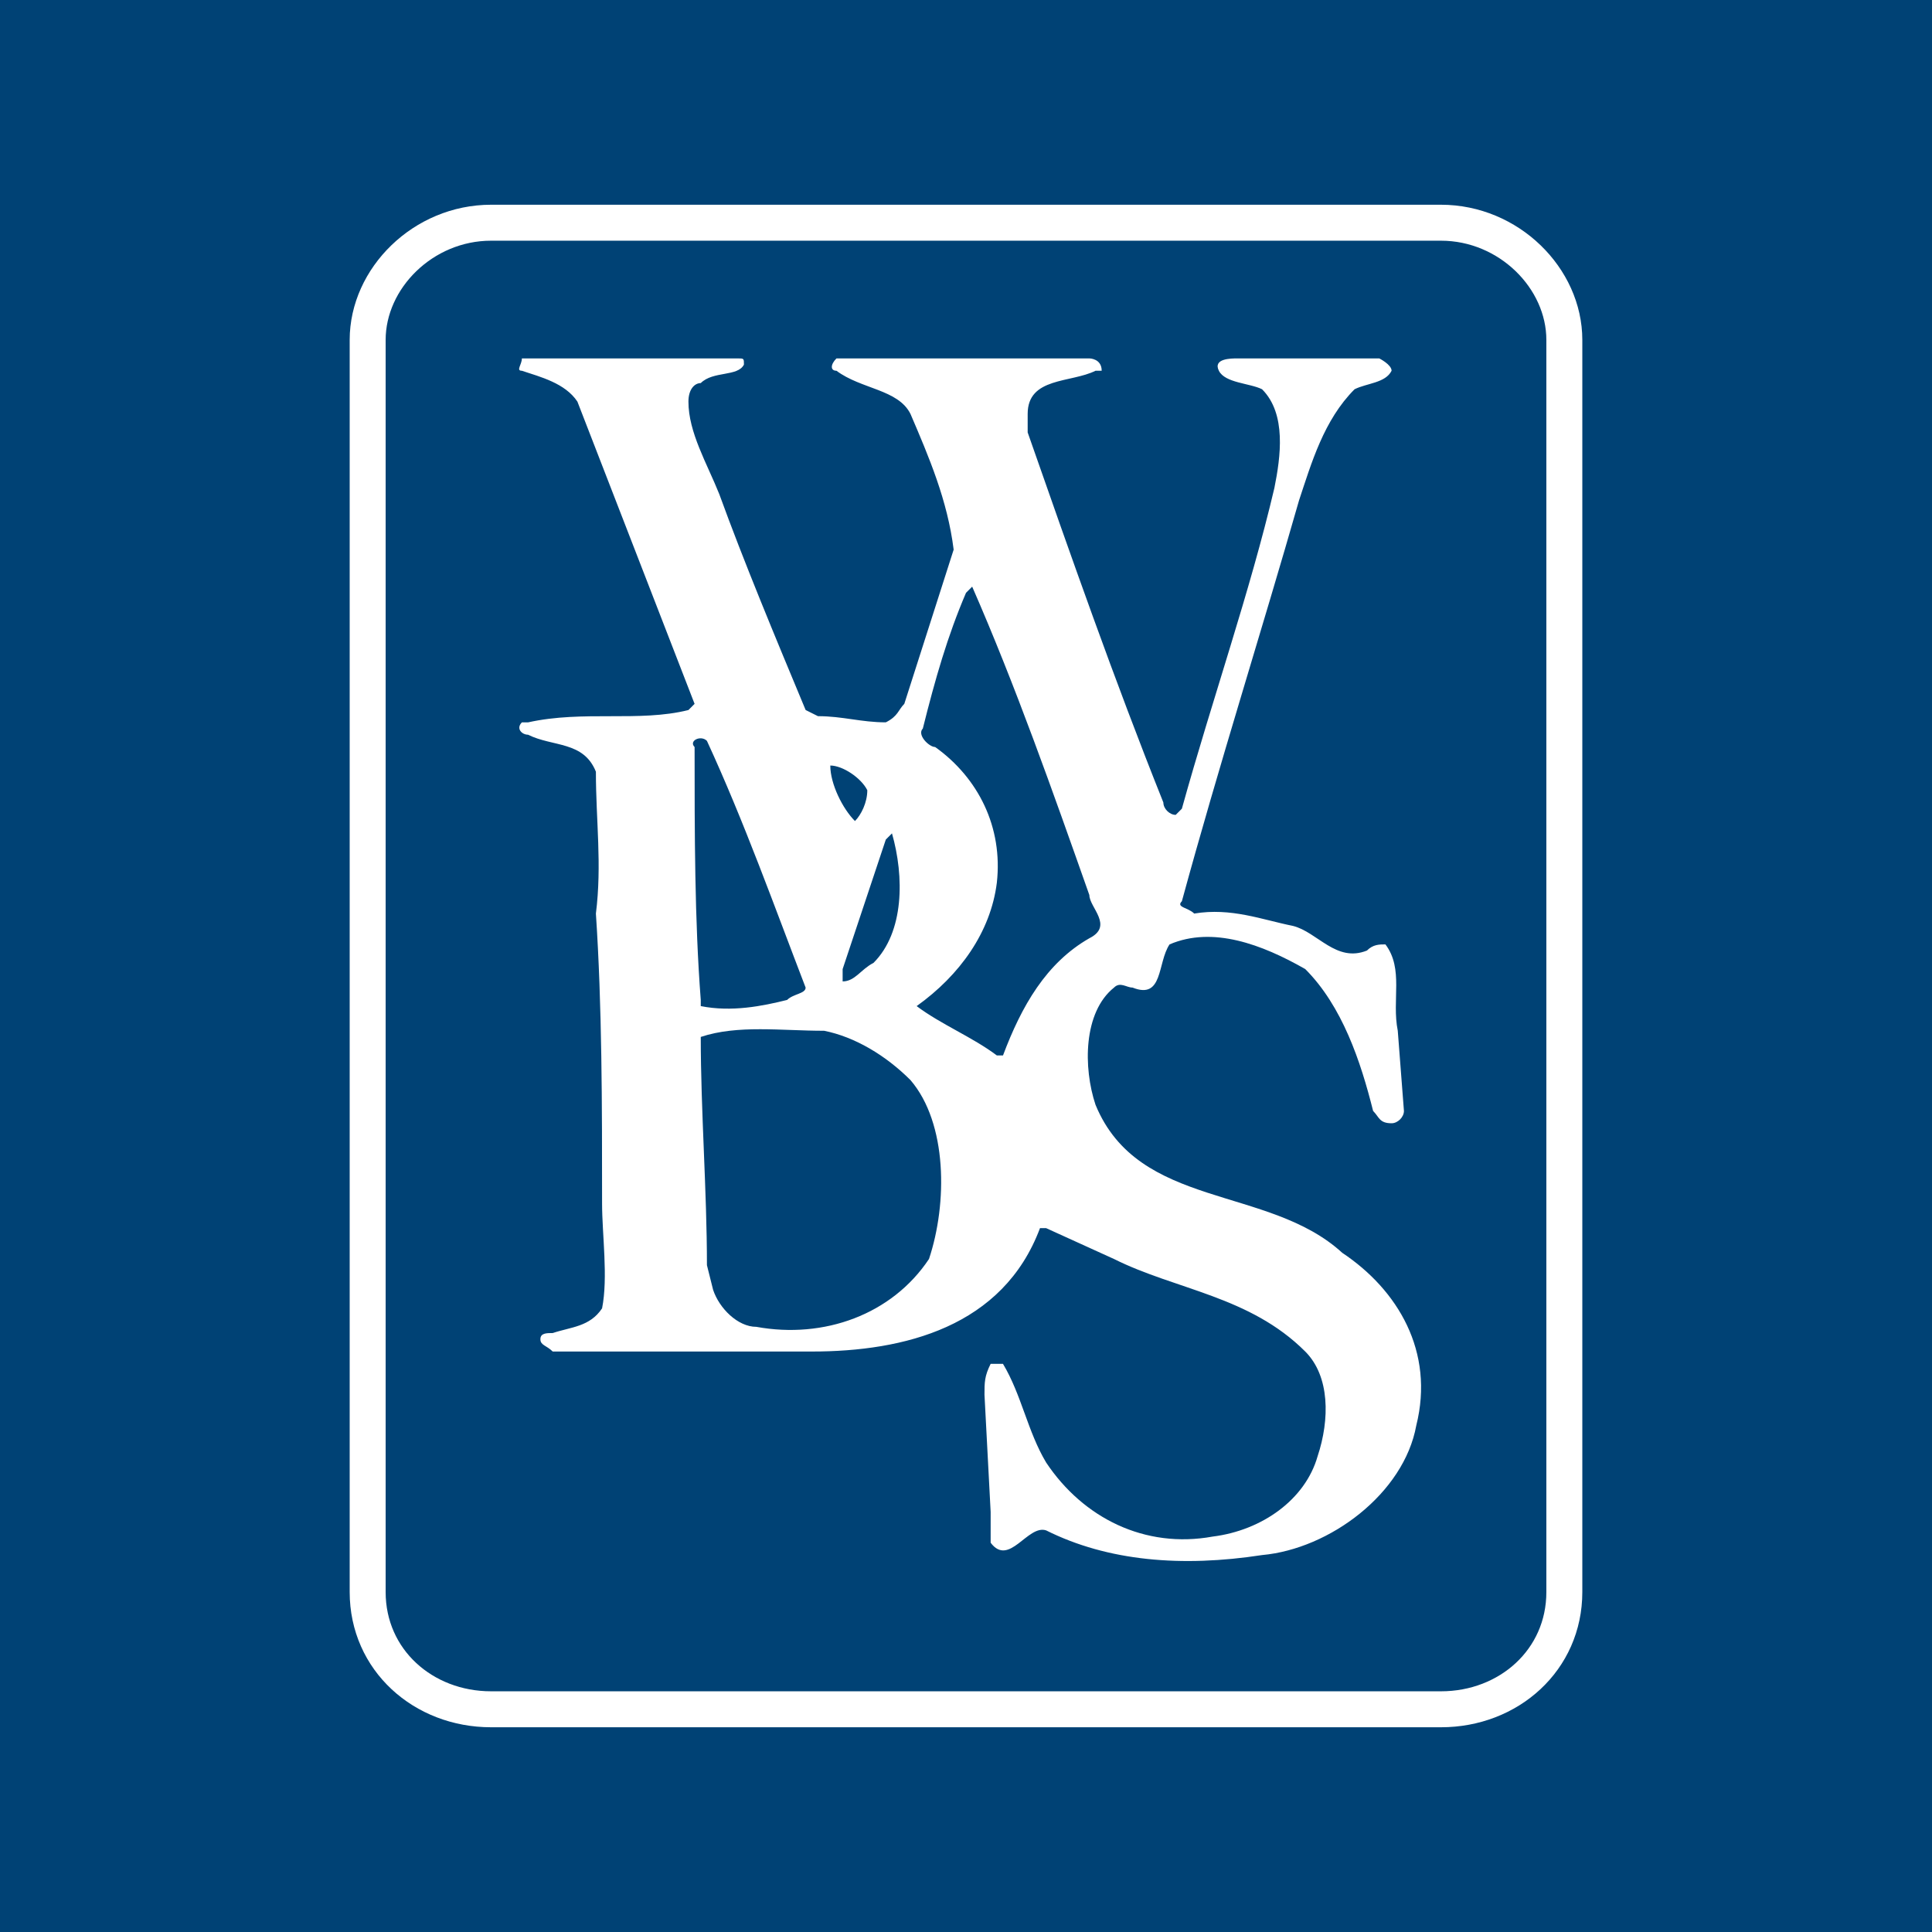<?xml version="1.0" encoding="utf-8"?>
<!-- Generator: Adobe Illustrator 13.0.0, SVG Export Plug-In . SVG Version: 6.00 Build 14948)  -->
<!DOCTYPE svg PUBLIC "-//W3C//DTD SVG 1.0//EN" "http://www.w3.org/TR/2001/REC-SVG-20010904/DTD/svg10.dtd">
<svg version="1.0" id="Layer_1" xmlns="http://www.w3.org/2000/svg" xmlns:xlink="http://www.w3.org/1999/xlink" x="0px" y="0px"
	 width="192.756px" height="192.756px" viewBox="0 0 192.756 192.756" enable-background="new 0 0 192.756 192.756"
	 xml:space="preserve">
<g>
	<polygon fill-rule="evenodd" clip-rule="evenodd" fill="#004275" points="0,0 192.756,0 192.756,192.756 0,192.756 0,0 	"/>
	<path fill-rule="evenodd" clip-rule="evenodd" fill="#FFFFFF" d="M73.608,35.759c0.615,0,0.615,0,0.615,0.616
		c-0.615,1.231-3.077,0.615-4.308,1.846c-0.615,0-1.23,0.615-1.23,1.846c0,3.077,1.846,6.154,3.077,9.231
		c2.461,6.77,5.539,14.154,8.616,21.54l1.23,0.615c2.462,0,4.308,0.615,6.77,0.615c1.23-0.615,1.23-1.23,1.846-1.846l4.923-15.385
		c-0.615-4.923-2.462-9.231-4.308-13.539c-1.231-2.462-4.923-2.462-7.385-4.308c-0.615,0-0.615-0.615,0-1.231c8,0,16.616,0,25.232,0
		c0,0,1.23,0,1.23,1.231h-0.615c-2.461,1.231-6.77,0.616-6.77,4.308v1.846c4.309,12.309,8.616,24.617,13.539,36.925
		c0,0.616,0.616,1.231,1.231,1.231l0.615-0.615c3.077-11.078,6.77-21.54,9.231-32.002c0.615-3.077,1.23-7.385-1.231-9.847
		c-1.23-0.615-3.692-0.615-4.308-1.846s1.23-1.231,1.847-1.231h14.154c0,0,1.23,0.616,1.23,1.231
		c-0.615,1.231-2.462,1.231-3.692,1.846c-3.077,3.077-4.308,7.385-5.539,11.078c-3.692,12.924-8,26.463-11.692,40.002
		c-0.615,0.615,0.615,0.615,1.23,1.23c3.692-0.615,6.77,0.616,9.847,1.231c2.462,0.615,4.309,3.692,7.385,2.461
		c0.616-0.615,1.231-0.615,1.847-0.615c1.847,2.461,0.615,5.54,1.23,8.616l0.616,8c0,0.615-0.616,1.23-1.231,1.23
		c-1.23,0-1.23-0.615-1.846-1.23c-1.231-4.922-3.077-10.461-6.77-14.154c-4.309-2.461-9.231-4.308-13.539-2.461
		c-1.231,1.846-0.616,5.54-3.693,4.307c-0.615,0-1.23-0.615-1.846,0c-3.077,2.463-3.077,8.002-1.847,11.693
		c4.308,10.463,17.231,8,24.617,14.77c5.538,3.693,9.231,9.848,7.385,17.232c-1.23,6.77-8.616,12.309-15.386,12.924
		c-8,1.23-15.385,0.615-21.539-2.461c-1.847-0.617-3.692,3.691-5.539,1.23v-3.078l-0.615-11.691c0-1.232,0-1.848,0.615-3.078
		c0,0,0.615,0,1.23,0c1.847,3.078,2.462,6.77,4.309,9.848c3.692,5.537,9.847,8.615,16.616,7.385
		c4.923-0.615,9.231-3.693,10.462-8.002c1.23-3.691,1.23-8-1.23-10.461c-5.539-5.539-12.924-6.154-19.078-9.23l-6.77-3.078h-0.616
		c-3.692,9.846-13.539,12.309-22.77,12.309H55.146c-0.616-0.615-1.231-0.615-1.231-1.23s0.615-0.615,1.231-0.615
		c1.846-0.617,3.692-0.617,4.923-2.463c0.615-3.076,0-7.385,0-10.461c0-9.848,0-19.693-0.616-28.925c0.616-4.923,0-9.231,0-14.155
		c-1.231-3.077-4.308-2.461-6.77-3.692c-0.615,0-1.231-0.615-0.615-1.231h0.615c5.539-1.23,11.078,0,16.001-1.23l0.615-0.616
		L57.607,40.067c-1.231-1.846-3.692-2.461-5.539-3.077c-0.616,0,0-0.615,0-1.231h1.23H73.608L73.608,35.759z M96.994,58.53
		l-0.615,0.616c-1.846,4.308-3.078,8.616-4.308,13.539c-0.616,0.615,0.615,1.846,1.23,1.846c4.308,3.077,6.77,8,6.154,13.539
		c-0.615,4.923-3.692,9.231-8,12.309l0,0c2.462,1.846,5.539,3.076,8,4.922h0.615c1.847-4.922,4.309-9.23,8.616-11.692
		c2.462-1.231,0-3.077,0-4.308C104.994,78.839,101.302,68.376,96.994,58.53L96.994,58.53z M69.3,74.531
		c0,8.616,0,17.232,0.615,25.233v0.615c3.078,0.615,6.154,0,8.616-0.615c0.615-0.617,1.846-0.617,1.846-1.232
		c-3.077-8-6.154-16.616-9.847-24.616C69.915,73.3,68.685,73.916,69.3,74.531L69.3,74.531z M82.839,76.377
		c0,1.846,1.23,4.308,2.461,5.539c0.615-0.615,1.231-1.846,1.231-3.077C85.916,77.608,84.07,76.377,82.839,76.377L82.839,76.377z
		 M88.993,83.146l-0.615,0.616L84.07,96.686v1.23c1.231,0,1.846-1.23,3.077-1.846C90.224,92.993,90.224,87.455,88.993,83.146
		L88.993,83.146z M82.224,102.84c-4.308,0-8.616-0.615-12.309,0.615c0,7.385,0.616,15.385,0.616,22.771l0.616,2.461
		c0.615,1.846,2.461,3.691,4.308,3.691c6.77,1.232,13.539-1.23,17.231-6.768c1.847-5.539,1.847-13.541-1.846-17.848
		C88.378,105.301,85.301,103.455,82.224,102.84L82.224,102.84z"/>
	<path fill="none" stroke="#FFFFFF" stroke-width="3.588" stroke-miterlimit="2.613" d="M143.766,170.535
		c6.77,0,12.308-4.922,12.308-11.693V33.914c0-6.154-5.538-11.693-12.308-11.693H48.991c-6.77,0-12.309,5.539-12.309,11.693v124.928
		c0,6.771,5.539,11.693,12.309,11.693H143.766L143.766,170.535z"/>
</g>
</svg>
